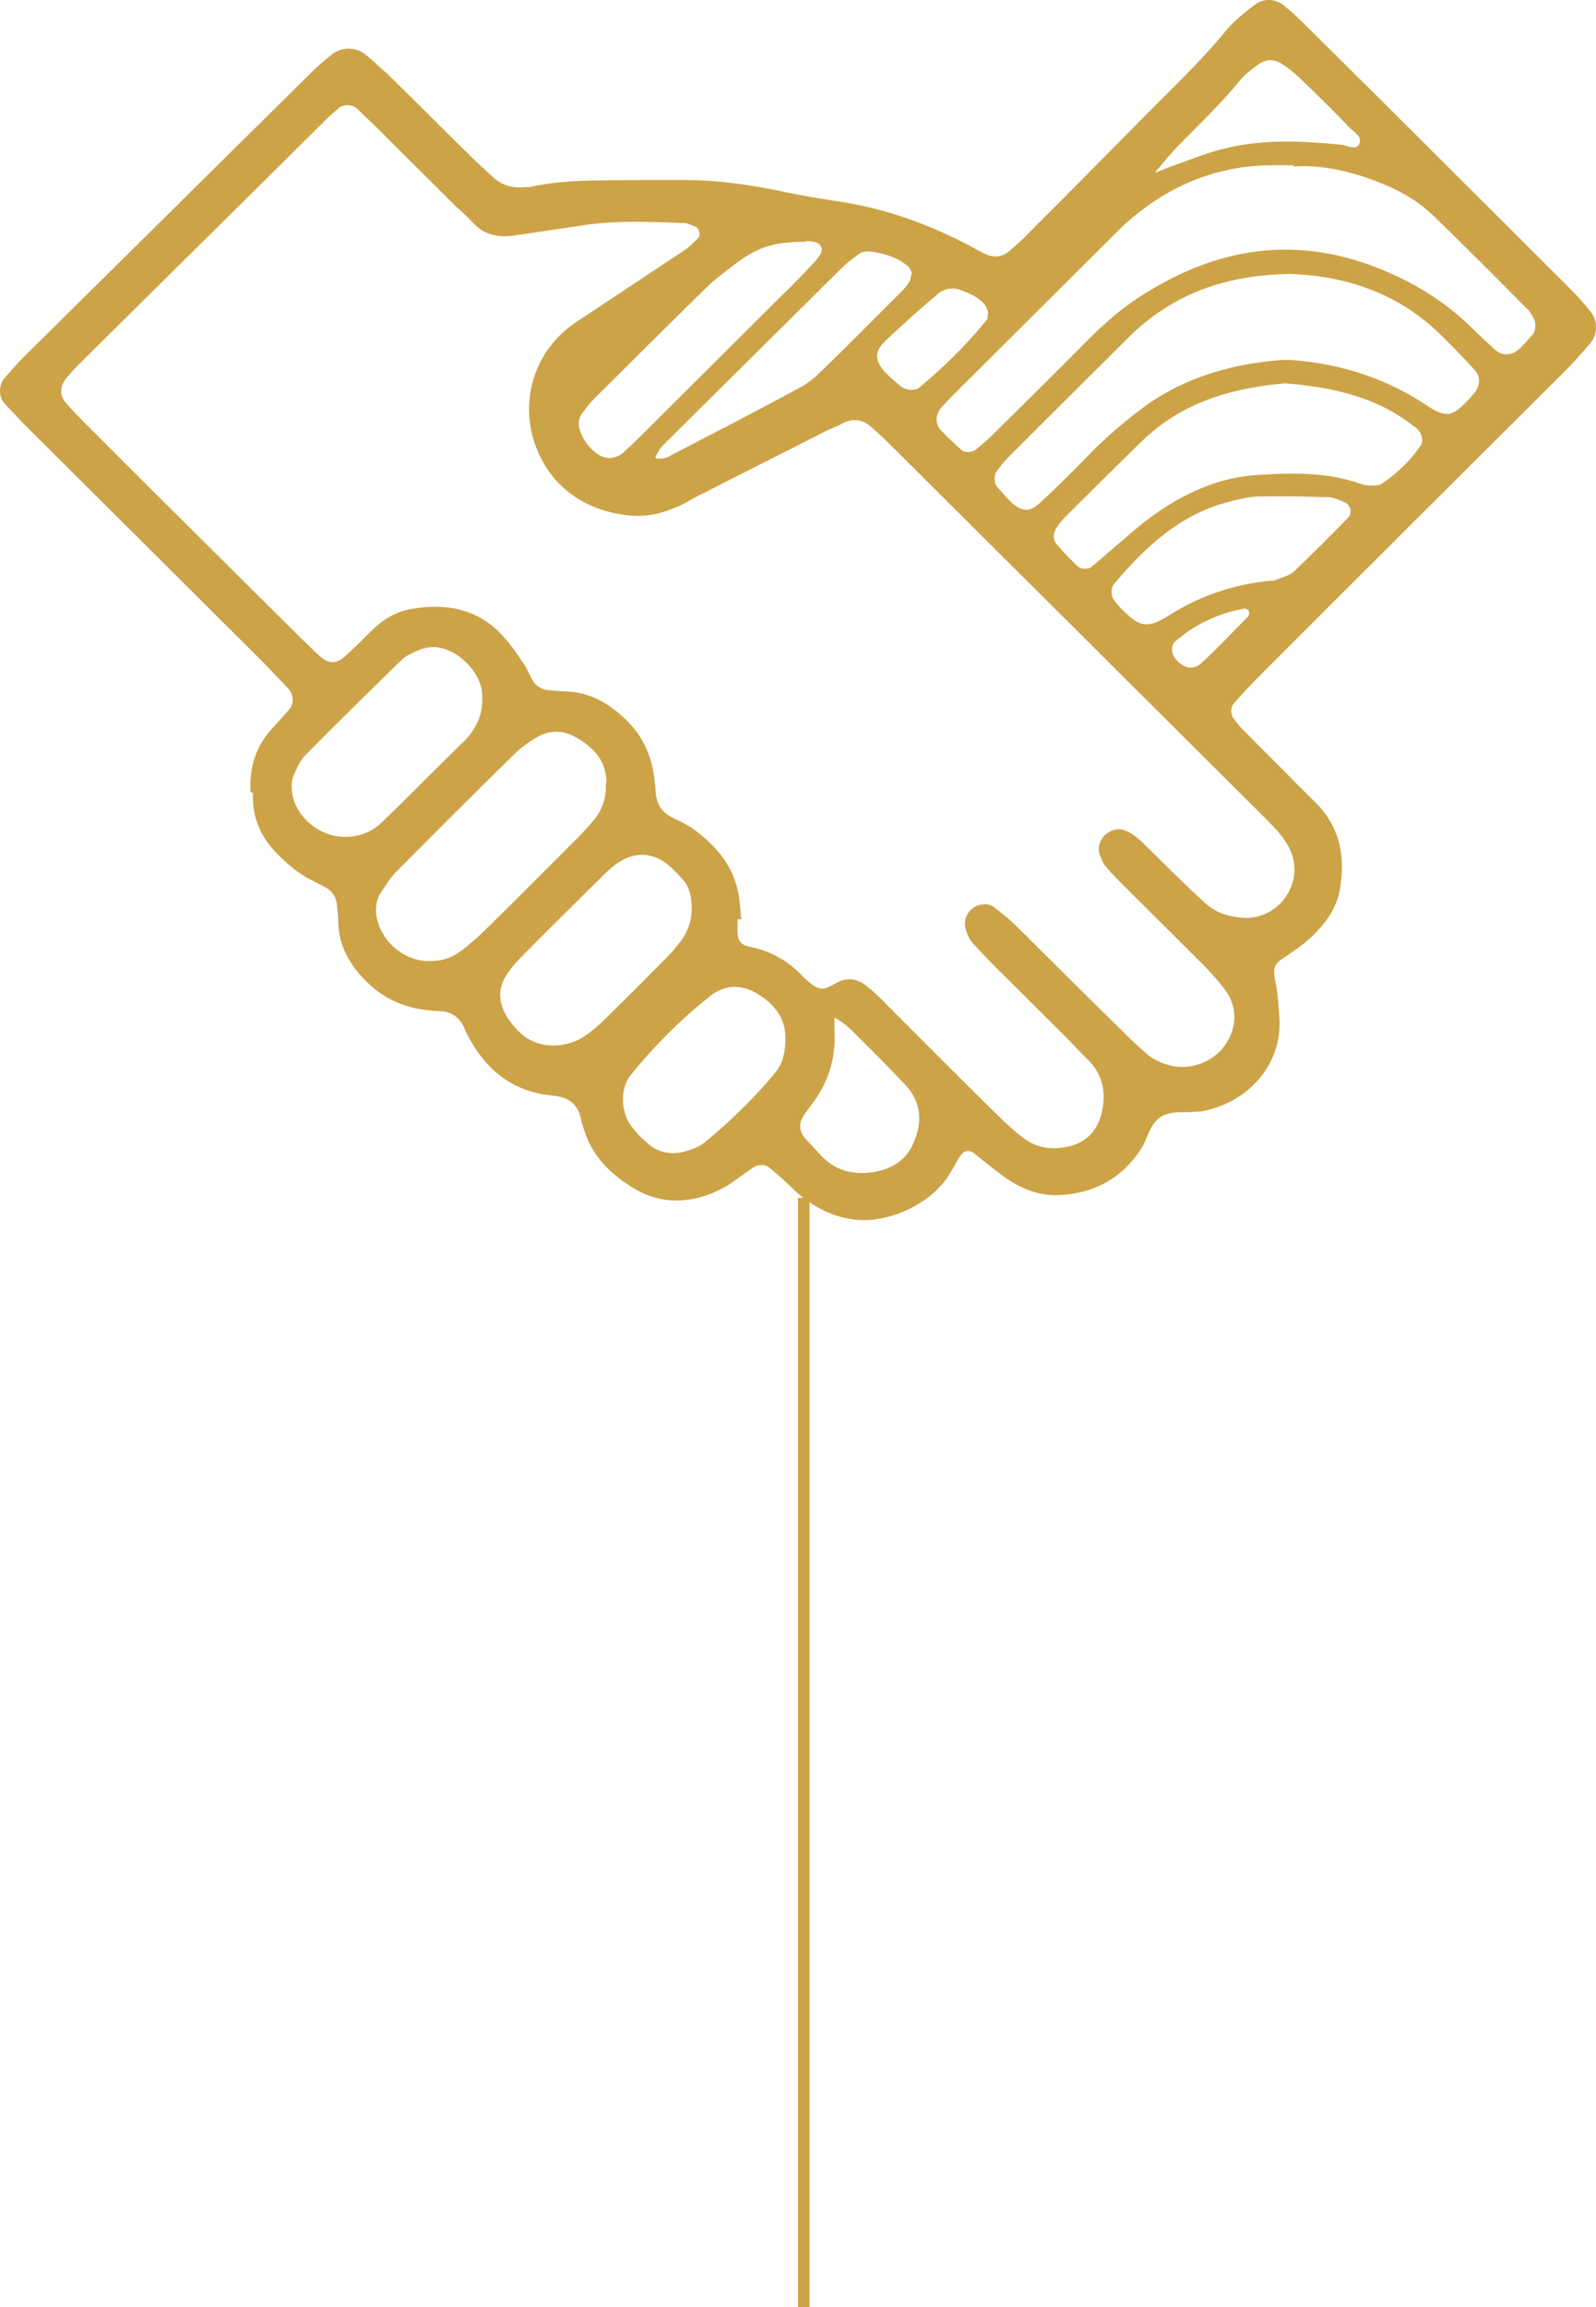 <svg width="72" height="104" viewBox="0 0 72 104" fill="none" xmlns="http://www.w3.org/2000/svg">
<path d="M56.351 27.662C56.351 27.662 56.351 27.546 56.322 27.517C56.293 27.488 56.206 27.43 56.176 27.43C55.302 27.575 54.486 27.893 53.758 28.358C53.495 28.503 53.291 28.705 53.058 28.879C52.825 29.053 52.825 29.401 53 29.662C53.35 30.126 53.816 30.242 54.195 29.894C54.923 29.227 55.594 28.502 56.293 27.806C56.322 27.777 56.351 27.691 56.351 27.662ZM44.578 14.061C44.578 14.061 44.491 13.829 44.433 13.742C44.17 13.423 43.792 13.249 43.413 13.104C43.005 12.93 42.597 12.988 42.276 13.278C41.489 13.945 40.703 14.641 39.945 15.366C39.45 15.83 39.45 16.236 39.887 16.729C40.12 16.99 40.382 17.193 40.644 17.425C40.877 17.599 41.256 17.628 41.46 17.483C42.568 16.555 43.617 15.54 44.52 14.409C44.578 14.322 44.549 14.177 44.578 14.09M41.14 12.35C41.14 12.35 41.081 12.118 40.994 12.031C40.499 11.596 39.887 11.422 39.246 11.335C39.1 11.335 38.896 11.335 38.75 11.451C38.459 11.654 38.197 11.857 37.934 12.118C35.253 14.786 32.572 17.425 29.891 20.093C29.775 20.209 29.687 20.383 29.6 20.528C29.542 20.615 29.571 20.673 29.658 20.673C29.833 20.673 30.008 20.673 30.154 20.586C32.106 19.571 34.088 18.556 36.011 17.512C36.419 17.309 36.798 16.99 37.118 16.671C38.313 15.511 39.508 14.293 40.703 13.104C40.819 12.988 40.936 12.843 41.023 12.698C41.081 12.611 41.081 12.495 41.111 12.379M36.361 10.9C34.874 10.9 34.175 11.132 33.068 11.973C32.66 12.292 32.223 12.611 31.873 12.959C30.183 14.612 28.493 16.294 26.802 17.976C26.598 18.179 26.424 18.411 26.249 18.643C26.074 18.904 26.074 19.194 26.19 19.484C26.307 19.803 26.511 20.093 26.773 20.325C27.21 20.731 27.735 20.76 28.172 20.354C28.522 20.035 28.842 19.716 29.163 19.397C31.174 17.396 33.184 15.395 35.224 13.365C35.69 12.93 36.127 12.466 36.565 12.002C36.739 11.828 36.885 11.654 37.002 11.48C37.06 11.393 37.089 11.248 37.06 11.161C37.031 11.074 36.914 10.958 36.827 10.929C36.652 10.871 36.477 10.871 36.39 10.871M60.926 22.935C60.926 22.935 60.81 22.703 60.722 22.674C60.46 22.558 60.169 22.413 59.907 22.413C58.857 22.384 57.808 22.355 56.759 22.384C56.351 22.384 55.943 22.5 55.565 22.587C53.291 23.138 51.689 24.617 50.232 26.357C50.115 26.502 50.115 26.849 50.232 27.023C50.377 27.198 50.523 27.401 50.698 27.546C51.426 28.27 51.776 28.328 52.68 27.777C54.078 26.878 55.594 26.357 57.255 26.183C57.371 26.183 57.488 26.183 57.604 26.125C57.867 26.009 58.187 25.951 58.391 25.747C59.236 24.936 60.052 24.124 60.868 23.283C60.926 23.225 60.926 23.08 60.926 22.964M35.428 46.859C35.457 46.047 35.078 45.438 34.437 44.974C33.621 44.365 32.776 44.307 32.019 44.916C30.707 45.96 29.512 47.149 28.463 48.454C27.968 49.034 27.997 50.107 28.463 50.745C28.697 51.064 28.988 51.354 29.308 51.615C29.746 51.963 30.27 52.05 30.795 51.934C31.115 51.847 31.494 51.731 31.756 51.528C32.922 50.571 34 49.527 34.962 48.367C35.312 47.961 35.428 47.439 35.428 46.888M15.612 37.724C16.224 37.724 16.807 37.492 17.273 37.028C18.526 35.81 19.75 34.563 21.003 33.345C21.12 33.229 21.236 33.084 21.324 32.939C21.703 32.388 21.819 31.779 21.732 31.112C21.586 30.155 20.508 29.169 19.546 29.169C19.313 29.169 19.08 29.227 18.876 29.314C18.614 29.43 18.322 29.546 18.118 29.749C16.661 31.17 15.204 32.591 13.776 34.041C13.543 34.273 13.398 34.621 13.252 34.94C13.164 35.143 13.135 35.404 13.164 35.607C13.252 36.767 14.388 37.753 15.612 37.724ZM31.203 40.972C31.203 40.45 31.115 39.986 30.795 39.638C30.532 39.348 30.241 39.029 29.921 38.826C29.279 38.42 28.58 38.449 27.939 38.855C27.706 39 27.473 39.203 27.269 39.406C25.986 40.682 24.704 41.929 23.451 43.205C23.218 43.437 22.985 43.727 22.81 44.017C22.489 44.539 22.489 45.119 22.781 45.67C22.898 45.931 23.102 46.163 23.276 46.366C24.209 47.439 25.666 47.236 26.453 46.656C26.744 46.453 27.006 46.221 27.239 45.989C28.201 45.061 29.134 44.104 30.066 43.176C30.299 42.944 30.532 42.654 30.736 42.393C31.057 41.958 31.203 41.465 31.203 40.972ZM27.356 35.288C27.356 34.737 27.181 34.215 26.715 33.78C26.511 33.577 26.278 33.403 26.016 33.258C25.433 32.91 24.792 32.881 24.18 33.258C23.888 33.432 23.597 33.635 23.335 33.867C21.499 35.665 19.692 37.463 17.885 39.29C17.594 39.58 17.39 39.928 17.157 40.276C16.982 40.566 16.924 40.943 16.982 41.291C17.186 42.48 18.293 43.379 19.459 43.321C19.925 43.321 20.391 43.176 20.77 42.886C21.091 42.654 21.411 42.364 21.703 42.103C23.16 40.682 24.588 39.232 26.045 37.782C26.336 37.492 26.598 37.202 26.861 36.883C27.181 36.448 27.356 35.955 27.327 35.346M57.983 17.28C55.594 17.483 53.35 18.121 51.543 19.861C50.377 20.992 49.212 22.152 48.075 23.283C47.9 23.457 47.755 23.631 47.638 23.834C47.522 24.037 47.492 24.298 47.638 24.501C47.93 24.849 48.25 25.168 48.6 25.515C48.745 25.66 49.095 25.69 49.241 25.545C49.503 25.342 49.766 25.11 50.028 24.878C50.698 24.327 51.339 23.718 52.038 23.225C53.379 22.268 54.865 21.572 56.526 21.427C58.158 21.311 59.79 21.253 61.364 21.804C61.538 21.862 61.713 21.891 61.888 21.891C62.063 21.891 62.238 21.891 62.383 21.775C63.054 21.311 63.636 20.76 64.103 20.064C64.19 19.948 64.161 19.716 64.103 19.571C64.044 19.426 63.899 19.281 63.753 19.194C62.092 17.889 60.111 17.454 57.983 17.28ZM58.275 12.35C55.302 12.379 52.854 13.249 50.844 15.279C49.066 17.048 47.288 18.817 45.511 20.586C45.307 20.789 45.132 21.021 44.957 21.253C44.841 21.398 44.841 21.746 44.957 21.92C45.19 22.181 45.423 22.442 45.657 22.674C46.094 23.08 46.502 23.08 46.91 22.674C47.726 21.92 48.512 21.137 49.27 20.354C49.94 19.687 50.64 19.078 51.368 18.527C53.233 17.077 55.39 16.439 57.692 16.236C58.1 16.207 58.508 16.236 58.916 16.294C60.868 16.526 62.675 17.164 64.307 18.237C65.21 18.846 65.502 18.817 66.259 18.005C66.347 17.918 66.405 17.831 66.492 17.744C66.784 17.396 66.813 16.961 66.492 16.642C66.026 16.12 65.531 15.627 65.035 15.134C63.112 13.22 60.722 12.437 58.216 12.35M58.333 7.449C57.896 7.449 57.663 7.449 57.429 7.449C54.807 7.449 52.563 8.435 50.64 10.204C50.436 10.407 50.232 10.61 50.028 10.813C47.813 13.017 45.569 15.25 43.355 17.454C43.063 17.744 42.772 18.034 42.509 18.324C42.189 18.672 42.16 19.107 42.48 19.426C42.742 19.716 43.063 20.006 43.355 20.267C43.5 20.412 43.85 20.412 44.025 20.267C44.345 20.006 44.637 19.745 44.928 19.455C46.327 18.063 47.755 16.671 49.124 15.279C49.824 14.583 50.581 13.916 51.397 13.394C54.603 11.306 58.012 10.61 61.713 11.915C63.491 12.553 65.094 13.481 66.434 14.815C66.755 15.134 67.104 15.453 67.454 15.772C67.775 16.062 68.212 16.033 68.561 15.714C68.765 15.511 68.969 15.279 69.144 15.076C69.319 14.844 69.29 14.467 69.144 14.264C69.057 14.119 68.969 13.974 68.824 13.858C67.483 12.495 66.114 11.132 64.744 9.798C63.986 9.044 63.083 8.551 62.092 8.174C60.81 7.681 59.528 7.42 58.362 7.507M33.33 41.436C33.33 41.436 33.301 41.436 33.272 41.436V41.958C33.272 42.393 33.388 42.596 33.855 42.683C34.816 42.886 35.603 43.35 36.244 44.046C36.361 44.162 36.506 44.278 36.652 44.394C36.914 44.597 37.177 44.626 37.468 44.452C37.584 44.394 37.672 44.336 37.788 44.278C38.255 44.046 38.721 44.133 39.1 44.452C39.45 44.742 39.799 45.061 40.12 45.409C41.723 47.004 43.325 48.628 44.957 50.223C45.336 50.6 45.715 50.948 46.123 51.267C46.706 51.731 47.405 51.847 48.104 51.702C48.92 51.557 49.474 51.035 49.678 50.252C49.911 49.353 49.795 48.512 49.124 47.816C48.833 47.526 48.541 47.236 48.279 46.946C47.114 45.786 45.977 44.655 44.812 43.495C44.491 43.176 44.17 42.828 43.85 42.48C43.704 42.306 43.617 42.074 43.558 41.871C43.471 41.494 43.588 41.175 43.879 40.943C44.141 40.74 44.608 40.682 44.87 40.914C45.249 41.204 45.598 41.494 45.919 41.813C47.492 43.379 49.066 44.945 50.64 46.482C50.96 46.801 51.31 47.149 51.66 47.439C51.951 47.729 52.33 47.903 52.738 48.019C53.554 48.251 54.545 47.961 55.127 47.294C55.769 46.511 55.885 45.554 55.331 44.713C55.069 44.336 54.749 43.988 54.428 43.64C53.233 42.451 52.038 41.262 50.844 40.073C50.523 39.754 50.173 39.406 49.882 39.058C49.736 38.884 49.649 38.652 49.591 38.449C49.503 38.159 49.678 37.724 49.969 37.55C50.232 37.376 50.523 37.318 50.815 37.463C51.077 37.579 51.31 37.753 51.514 37.956C52.097 38.507 52.679 39.116 53.262 39.667C53.641 40.044 54.02 40.392 54.399 40.74C54.894 41.175 55.506 41.349 56.176 41.378C57.779 41.407 58.945 39.667 58.129 38.159C57.983 37.898 57.808 37.666 57.633 37.463C57.371 37.173 57.08 36.883 56.788 36.593C51.31 31.141 45.802 25.661 40.324 20.209C40.003 19.89 39.654 19.542 39.304 19.252C38.925 18.904 38.488 18.846 38.022 19.078C37.818 19.194 37.614 19.281 37.381 19.368C35.457 20.354 33.534 21.311 31.611 22.297C31.29 22.442 30.999 22.645 30.678 22.79C29.921 23.138 29.134 23.341 28.289 23.225C26.249 22.993 24.675 21.804 24.063 19.803C23.48 17.802 24.238 15.801 25.782 14.67C26.161 14.38 26.569 14.148 26.948 13.887C28.259 13.017 29.571 12.147 30.882 11.277C31.115 11.132 31.319 10.9 31.523 10.697C31.611 10.61 31.523 10.291 31.407 10.233C31.232 10.175 31.086 10.088 30.911 10.059C29.338 10.001 27.764 9.914 26.19 10.175C25.2 10.32 24.238 10.465 23.247 10.61C22.519 10.726 21.848 10.61 21.324 10.03C21.091 9.769 20.828 9.537 20.566 9.305C19.371 8.116 18.177 6.927 16.982 5.738C16.691 5.448 16.399 5.187 16.108 4.897C15.874 4.694 15.496 4.694 15.292 4.868C15.117 5.013 14.942 5.158 14.767 5.332C11.008 9.073 7.22 12.785 3.46 16.526C3.286 16.7 3.14 16.874 2.994 17.048C2.703 17.396 2.674 17.831 2.965 18.15C3.256 18.498 3.606 18.846 3.927 19.165C7.132 22.384 10.367 25.573 13.601 28.792C13.864 29.024 14.097 29.285 14.359 29.517C14.825 29.952 15.146 29.952 15.583 29.575C16.02 29.169 16.428 28.763 16.836 28.358C17.302 27.922 17.856 27.575 18.526 27.459C20.1 27.169 21.557 27.43 22.694 28.677C23.043 29.053 23.335 29.488 23.626 29.923C23.801 30.155 23.888 30.445 24.034 30.677C24.18 30.938 24.442 31.083 24.733 31.112C25.025 31.141 25.316 31.17 25.608 31.17C26.598 31.228 27.385 31.663 28.085 32.301C28.901 33.026 29.367 33.925 29.512 35.027C29.512 35.201 29.571 35.375 29.571 35.549C29.571 36.187 29.833 36.651 30.445 36.912C30.707 37.028 30.97 37.173 31.203 37.318C32.223 38.043 33.039 38.942 33.301 40.218C33.388 40.624 33.388 41.03 33.447 41.436M37.614 45.902C37.614 45.902 37.555 45.815 37.526 45.757L37.643 45.873C37.643 46.047 37.643 46.221 37.643 46.395C37.73 47.729 37.351 48.889 36.506 49.933C36.448 50.02 36.361 50.107 36.302 50.223C36.011 50.629 36.04 50.977 36.331 51.325C36.565 51.586 36.798 51.818 37.031 52.079C37.672 52.775 38.488 52.978 39.42 52.833C40.295 52.688 40.936 52.253 41.256 51.412C41.606 50.542 41.548 49.701 40.907 48.976C40.236 48.251 39.537 47.555 38.838 46.859C38.459 46.482 38.109 46.105 37.643 45.873M52.009 7.826C52.505 7.623 52.971 7.449 53.466 7.275C54.02 7.072 54.545 6.869 55.127 6.724C56.905 6.26 58.683 6.347 60.489 6.521C60.752 6.55 61.16 6.782 61.305 6.521C61.509 6.144 61.043 5.941 60.839 5.709C60.111 4.955 59.382 4.23 58.624 3.505C58.362 3.273 58.1 3.041 57.808 2.867C57.488 2.664 57.138 2.664 56.818 2.867C56.497 3.099 56.147 3.36 55.914 3.65C55.069 4.694 54.107 5.593 53.175 6.55C52.767 6.956 52.417 7.42 52.038 7.855L52.009 7.826ZM26.424 16.903C26.424 16.903 26.657 16.671 26.773 16.555C26.89 16.439 27.006 16.323 27.123 16.207C27.123 16.207 26.89 16.439 26.773 16.555C26.657 16.671 26.54 16.787 26.424 16.903ZM11.299 35.694C11.241 34.505 11.591 33.548 12.348 32.765C12.582 32.504 12.815 32.243 13.048 31.982C13.281 31.692 13.252 31.315 12.99 31.025C12.64 30.648 12.261 30.271 11.911 29.894C8.356 26.357 4.801 22.819 1.275 19.31C0.896 18.933 0.546 18.556 0.197 18.179C-0.066 17.889 -0.066 17.367 0.197 17.048C0.43 16.787 0.663 16.526 0.896 16.265C5.296 11.915 9.668 7.594 14.068 3.244C14.359 2.954 14.68 2.693 15 2.432C15.437 2.113 16.02 2.113 16.457 2.432C16.807 2.722 17.157 3.041 17.506 3.36C18.759 4.578 19.983 5.825 21.236 7.043C21.557 7.362 21.907 7.681 22.256 8C22.664 8.377 23.16 8.493 23.713 8.435C23.772 8.435 23.83 8.435 23.888 8.435C25.549 8.058 27.269 8.145 28.93 8.116C29.454 8.116 29.979 8.116 30.503 8.116C32.077 8.087 33.651 8.29 35.195 8.609C36.098 8.812 37.031 8.957 37.963 9.102C40.003 9.421 41.926 10.117 43.733 11.074C43.995 11.219 44.258 11.364 44.52 11.48C44.87 11.625 45.219 11.567 45.511 11.335C45.861 11.045 46.21 10.726 46.531 10.378C48.221 8.696 49.911 6.985 51.572 5.303C52.825 4.027 54.166 2.78 55.302 1.388C55.652 0.953 56.147 0.576 56.584 0.228C56.992 -0.09 57.517 -0.061 57.896 0.228C58.216 0.489 58.508 0.75 58.799 1.04C62.821 5.013 66.813 9.015 70.805 12.988C71.126 13.307 71.446 13.655 71.738 14.032C72.087 14.438 72.087 15.076 71.738 15.482C71.359 15.917 70.98 16.352 70.572 16.758C65.997 21.311 61.422 25.864 56.847 30.445C56.439 30.851 56.031 31.286 55.652 31.721C55.506 31.895 55.506 32.214 55.652 32.388C55.827 32.62 56.002 32.852 56.235 33.055C56.963 33.809 57.721 34.534 58.45 35.288C58.741 35.578 59.032 35.868 59.324 36.158C60.431 37.231 60.693 38.565 60.46 40.015C60.344 40.798 59.936 41.436 59.411 41.987C58.945 42.509 58.333 42.886 57.75 43.292C57.546 43.437 57.459 43.64 57.488 43.901C57.488 44.133 57.575 44.365 57.604 44.597C57.663 45.061 57.692 45.525 57.721 45.989C57.808 48.019 56.293 49.73 54.166 50.107C54.108 50.107 54.049 50.107 53.991 50.107C53.408 50.194 52.796 50.02 52.301 50.397C51.864 50.716 51.776 51.296 51.514 51.731C50.64 53.123 49.328 53.819 47.726 53.877C46.822 53.906 46.006 53.557 45.278 53.035C44.812 52.688 44.345 52.311 43.908 51.963C43.762 51.847 43.5 51.876 43.413 51.992C43.354 52.079 43.267 52.166 43.209 52.282C43.092 52.485 42.976 52.688 42.859 52.891C42.422 53.615 41.781 54.108 41.052 54.486C39.362 55.297 37.788 55.153 36.273 54.022C35.953 53.789 35.661 53.471 35.37 53.209C35.166 53.007 34.933 52.833 34.7 52.63C34.525 52.485 34.204 52.485 34.029 52.601C33.68 52.833 33.359 53.065 33.039 53.297C32.601 53.587 32.135 53.819 31.611 53.964C30.474 54.282 29.396 54.108 28.434 53.471C27.473 52.861 26.715 52.079 26.365 50.977C26.307 50.803 26.249 50.658 26.22 50.484C26.074 49.73 25.608 49.44 24.879 49.382C23.102 49.208 21.878 48.193 21.091 46.656C21.032 46.54 20.974 46.453 20.945 46.337C20.741 45.873 20.391 45.612 19.867 45.583C19.634 45.583 19.401 45.554 19.168 45.525C18.002 45.38 17.069 44.858 16.312 44.017C15.7 43.35 15.321 42.596 15.263 41.697C15.263 41.407 15.233 41.117 15.204 40.827C15.175 40.45 15 40.16 14.651 39.986C14.447 39.87 14.243 39.783 14.039 39.667C13.456 39.377 12.99 38.971 12.523 38.507C11.736 37.724 11.358 36.796 11.416 35.752" fill="#CCA347"/>
<line x1="36.26" y1="54" x2="36.26" y2="104" stroke="#CCA347" stroke-width="0.52"/>
</svg>
